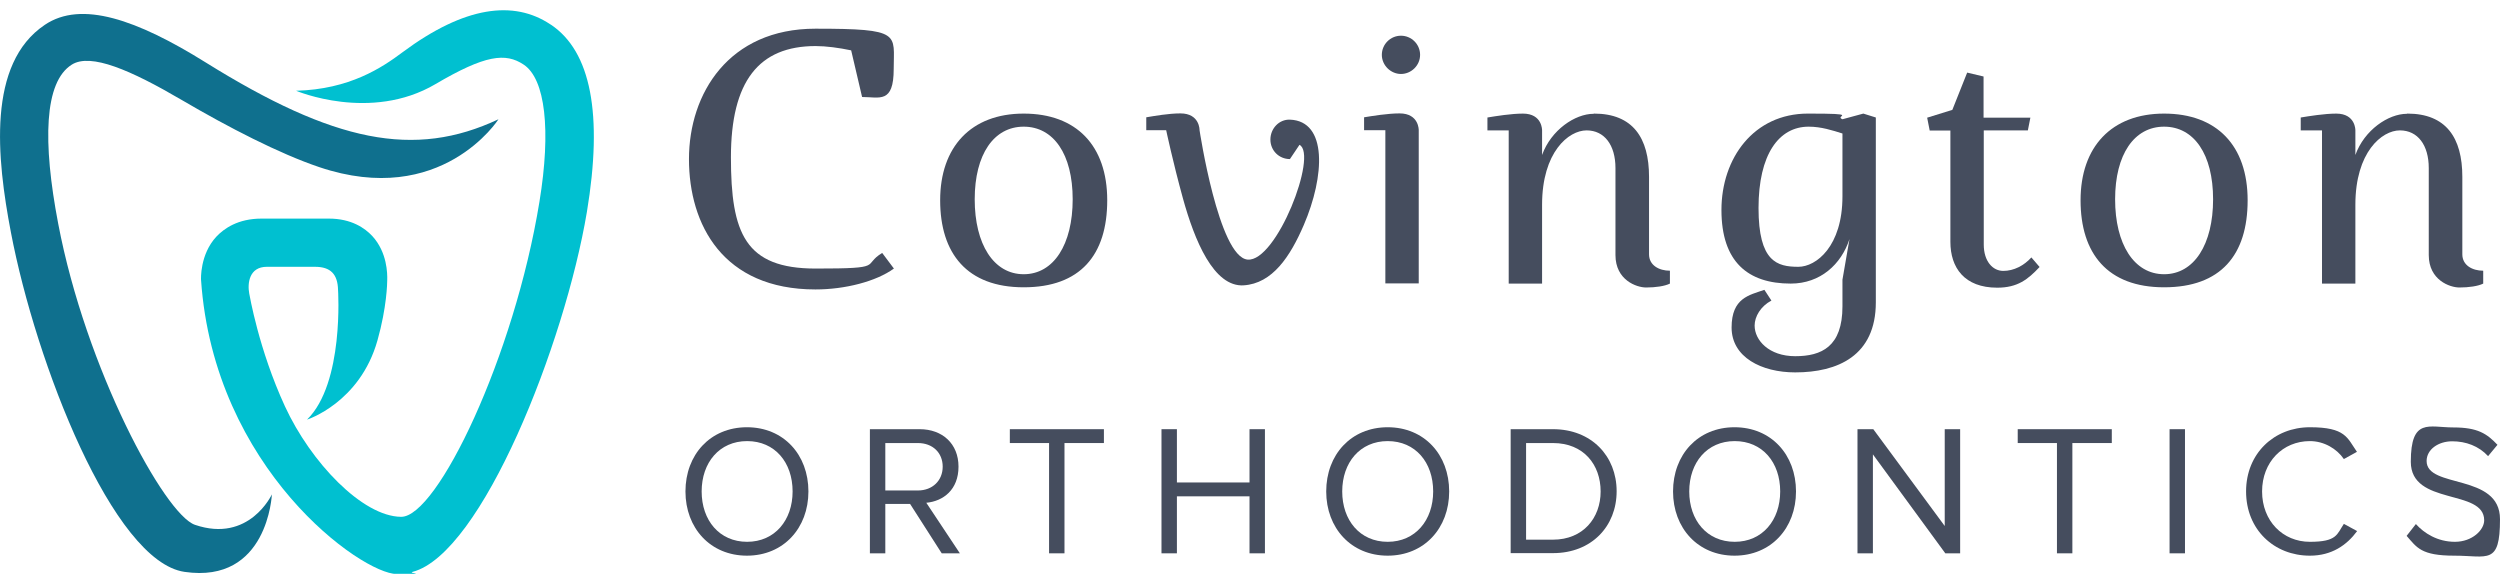 <?xml version="1.0" encoding="UTF-8"?>
<svg xmlns="http://www.w3.org/2000/svg" version="1.1" viewBox="0 0 1280.9 294">
  <defs>
    <style>
      .cls-1 {
        fill: #0f708e;
      }

      .cls-2 {
        fill: none;
      }

      .cls-3 {
        fill: #454d5e;
      }

      .cls-4 {
        fill: #00c0d0;
      }
    </style>
  </defs>
  <!-- Generator: Adobe Illustrator 28.7.2, SVG Export Plug-In . SVG Version: 1.2.0 Build 154)  -->
  <g>
    <g id="Layer_1">
      <g>
        <g>
          <path class="cls-3" d="M351.2,251.8c0-18.8,12.7-32.9,31.5-32.9s31.5,14.1,31.5,32.9-12.8,32.9-31.5,32.9-31.5-14.1-31.5-32.9ZM406.1,251.8c0-14.9-9.1-25.8-23.3-25.8s-23.3,11-23.3,25.8,9.1,25.8,23.3,25.8,23.3-11.1,23.3-25.8Z"/>
          <path class="cls-3" d="M482.5,283.5l-16.2-25.3h-12.7v25.3h-7.9v-63.6h25.5c11.6,0,19.9,7.4,19.9,19.2s-7.8,17.7-16.5,18.5l17.2,25.9h-9.3ZM483,239.1c0-7.1-5.1-12.1-12.7-12.1h-16.7v24.3h16.7c7.5,0,12.7-5.1,12.7-12.2Z"/>
          <path class="cls-3" d="M537.5,283.5v-56.5h-20.1v-7.1h48.2v7.1h-20.2v56.5h-7.9Z"/>
          <path class="cls-3" d="M640.2,283.5v-29.2h-37.2v29.2h-7.9v-63.6h7.9v27.3h37.2v-27.3h7.9v63.6h-7.9Z"/>
          <path class="cls-3" d="M679.5,251.8c0-18.8,12.7-32.9,31.5-32.9s31.5,14.1,31.5,32.9-12.8,32.9-31.5,32.9-31.5-14.1-31.5-32.9ZM734.3,251.8c0-14.9-9.1-25.8-23.3-25.8s-23.3,11-23.3,25.8,9.1,25.8,23.3,25.8,23.3-11.1,23.3-25.8Z"/>
          <path class="cls-3" d="M774,283.5v-63.6h21.7c19.7,0,32.6,13.8,32.6,31.8s-12.9,31.7-32.6,31.7h-21.7ZM820.1,251.8c0-13.7-8.7-24.8-24.4-24.8h-13.8v49.5h13.8c15.4,0,24.4-11.1,24.4-24.7Z"/>
          <path class="cls-3" d="M857.2,251.8c0-18.8,12.7-32.9,31.5-32.9s31.5,14.1,31.5,32.9-12.8,32.9-31.5,32.9-31.5-14.1-31.5-32.9ZM912.1,251.8c0-14.9-9.1-25.8-23.3-25.8s-23.3,11-23.3,25.8,9.1,25.8,23.3,25.8,23.3-11.1,23.3-25.8Z"/>
          <path class="cls-3" d="M996.7,283.5l-37.1-50.7v50.7h-7.9v-63.6h8.1l36.6,49.6v-49.6h7.9v63.6h-7.6Z"/>
          <path class="cls-3" d="M1053.9,283.5v-56.5h-20.1v-7.1h48.2v7.1h-20.2v56.5h-7.9Z"/>
          <path class="cls-3" d="M1111.6,283.5v-63.6h7.9v63.6h-7.9Z"/>
          <path class="cls-3" d="M1150.8,251.8c0-19.5,14.4-32.9,32.7-32.9s19.1,5.4,24.1,12.6l-6.7,3.7c-3.6-5.3-10.2-9.2-17.4-9.2-13.9,0-24.5,10.7-24.5,25.8s10.6,25.8,24.5,25.8,13.8-3.8,17.4-9.2l6.8,3.7c-5.3,7.2-13,12.6-24.2,12.6-18.3,0-32.7-13.3-32.7-32.9Z"/>
          <path class="cls-3" d="M1233.1,274.5l4.7-6c4.2,4.7,11.1,9.1,20,9.1s15-6.1,15-11c0-16.4-37.6-7.3-37.6-30s9.3-17.6,21.8-17.6,17.2,3.2,22.6,8.9l-4.8,5.8c-4.8-5.2-11.4-7.6-18.4-7.6s-13.1,4.1-13.1,10.1c0,14.3,37.6,6.1,37.6,29.8s-6.3,18.7-23.4,18.7-19.2-4.2-24.4-10.1Z"/>
        </g>
        <path class="cls-1" d="M139.3,253.3s-11.6,25.1-39.4,15.6c-15.5-5.3-55.9-79.7-70.1-154.4-8-41.9-7.2-72.5,7-81.4,9.7-6.1,30.3,2.9,56.1,18,24.2,14.2,50.2,27.6,70.6,34.5,62.7,21.2,91.9-24.5,91.9-24.5-43.1,20.3-84.3,11.8-150-29.1C70.1,10,41.7.1,23,12.7-6.7,32.6-1.7,80.9,5.6,119.1c12.8,67.1,52.3,168.5,88.9,173.9,42.8,6.3,44.8-39.7,44.8-39.7Z"/>
        <g>
          <path class="cls-2" d="M150.7,217.3c.1-.1.2-.2.3-.3l-3.6-4.4c1,1.7,2.1,3.3,3.3,4.8Z"/>
          <path class="cls-2" d="M172,243.2l-5.8-7.2c0,0,0,.1-.1.2.8.9,2.9,3.6,5.9,7Z"/>
          <path class="cls-4" d="M282,12.5C263.3,0,238.2,3,206.2,26.8c-10.4,7.8-27.1,19-54.5,19.7,0,0,38.1,16.2,71.4-3.4,25.5-15,35.9-16.2,45.2-10,11.1,7.3,14.1,33.6,8.1,70.2-12.9,79.3-52.4,161.7-70.9,161.5-19.9-.2-46.3-28-59.5-56.6-13.5-29.3-18.1-57-18.3-57.8-1-5.3,0-13.7,9-13.7,0,0,20.7,0,24.7,0,8,0,11.6,3.8,11.8,11.8,0,0,3.2,47.9-15.9,66.5,0,0,27.1-8.6,36.1-40.6,4.8-17,5-29.5,5-30.9.1-3.3,0-14.2-7.6-22.5-3.8-4.1-10.7-9-22.3-9h-34.5c-12.1,0-19.2,5.1-23.1,9.2-8.6,9.2-7.9,22.1-7.9,22.1,6.6,97.2,82.4,150.8,100.3,150.8s5.3-.3,8.1-1.1c35.4-9.3,77.9-116.6,89.3-184.4,8.3-50,2.1-82.3-18.5-96Z"/>
        </g>
        <g>
          <path class="cls-3" d="M417.8,148.3c-47.4,0-64.8-33.2-64.8-66.8s20.4-66.8,64.8-66.8,40.1,2.6,40.1,20.6-7.3,14.4-16.2,14.4l-5.6-23.9c-6.2-1.3-12.8-2.2-18.2-2.2-29.1,0-43.4,18-43.4,57s7.3,57,43.4,57,23.5-1.6,34.1-8l6,8c-9.1,6.6-25,10.7-40.1,10.7Z"/>
          <path class="cls-3" d="M567.3,102.6c0,28.1-13.8,44.6-42.8,44.6s-42.8-17.3-42.8-44.6,15.8-44.4,42.8-44.4,42.8,16.4,42.8,44.4ZM499.4,102.1c0,23,9.7,38.4,25.1,38.4s25.1-15.3,25.1-38.4-9.8-37.2-25.1-37.2-25.1,14.2-25.1,37.2Z"/>
          <path class="cls-3" d="M637.3,146.2c-15.5,1-25.3-23.2-31.2-44.5-5.1-18.5-8.6-35-8.6-35h-10.2v-6.6c4.2-.7,11.5-2,17.5-2,10,0,9.8,8.6,9.8,8.6,0,0,9.8,64.9,24.6,66.3s36.2-53.9,26.6-58.8l-4.9,7.3c-5.6,0-10-4.4-10-10s4.4-10.4,10-10.2c19.3.7,17.9,28.9,7.1,54-6.9,16-16,30-30.9,30.9Z"/>
          <path class="cls-3" d="M709.8,145.2v-78.5h-10.9v-6.6c4.2-.7,12.2-2,18.2-2,10,0,9.8,8.6,9.8,8.6v78.5h-17.1ZM727.6,28.1c0,5.5-4.6,9.8-9.8,9.8s-9.8-4.4-9.8-9.8,4.4-9.8,9.8-9.8,9.8,4.4,9.8,9.8Z"/>
          <path class="cls-3" d="M816.7,58.2c19.9,0,28.2,12.4,28.2,32.4v39.7c0,5.6,5.1,8.4,10.7,8.4v6.6c-2.6,1.3-7.3,2-12.2,2s-15.7-3.8-15.7-16.6v-44.6c0-11.7-5.6-19.3-14.8-19.3s-22.8,11.1-22.8,38.1v40.4h-17.1v-78.5h-10.9v-6.6c4.2-.7,12.2-2,18.2-2,10,0,9.8,8.6,9.8,8.6v12.6c4.6-12.8,16.9-21.1,26.4-21.1Z"/>
          <path class="cls-3" d="M919.8,190.8c-17.3,0-32.6-7.8-32.6-23s9.1-16.6,16.8-19.3l3.6,5.5c-5.5,2.9-8.6,8.2-8.6,12.8,0,7.5,7.3,15.7,20.8,15.7s24.2-4.9,24.2-25.5v-13.7l3.6-20.8c-4.2,12.9-14.9,22.8-30.1,22.8-21.9,0-35.5-11.1-35.5-37.7s16.6-49.4,44.3-49.4,13.1,1.1,17.7,2.9l10.7-2.9,6.4,2v94.7c0,27.5-19.7,35.9-41.3,35.9ZM921.4,136.7c9.1,0,22.6-10.4,22.6-36.1v-32.2c-5.1-1.6-10.9-3.5-17.3-3.5-15.3,0-25.7,14.2-25.7,41.7s9.5,30.1,20.4,30.1Z"/>
          <path class="cls-3" d="M1040.3,60.2l-1.3,6.6h-22.6v58.5c0,8.6,4.6,13.5,10,13.5s10.6-2.7,14.4-6.9l4.2,4.9c-6,6.4-11.3,10.6-21.7,10.6-16.8,0-24-10.2-24-23.5v-57h-10.6l-1.3-6.6,12.9-4,7.6-19.1,8.4,2v21.1h23.9Z"/>
          <path class="cls-3" d="M1151.6,102.6c0,28.1-13.8,44.6-42.8,44.6s-42.8-17.3-42.8-44.6,15.8-44.4,42.8-44.4,42.8,16.4,42.8,44.4ZM1083.7,102.1c0,23,9.7,38.4,25.1,38.4s25.1-15.3,25.1-38.4-9.8-37.2-25.1-37.2-25.1,14.2-25.1,37.2Z"/>
          <path class="cls-3" d="M1233.4,58.2c19.9,0,28.2,12.4,28.2,32.4v39.7c0,5.6,5.1,8.4,10.7,8.4v6.6c-2.6,1.3-7.3,2-12.2,2s-15.7-3.8-15.7-16.6v-44.6c0-11.7-5.6-19.3-14.8-19.3s-22.8,11.1-22.8,38.1v40.4h-17.1v-78.5h-10.9v-6.6c4.2-.7,12.2-2,18.2-2,10,0,9.8,8.6,9.8,8.6v12.6c4.6-12.8,16.9-21.1,26.4-21.1Z"/>
        </g>
      </g>
    </g>
  </g>
</svg>